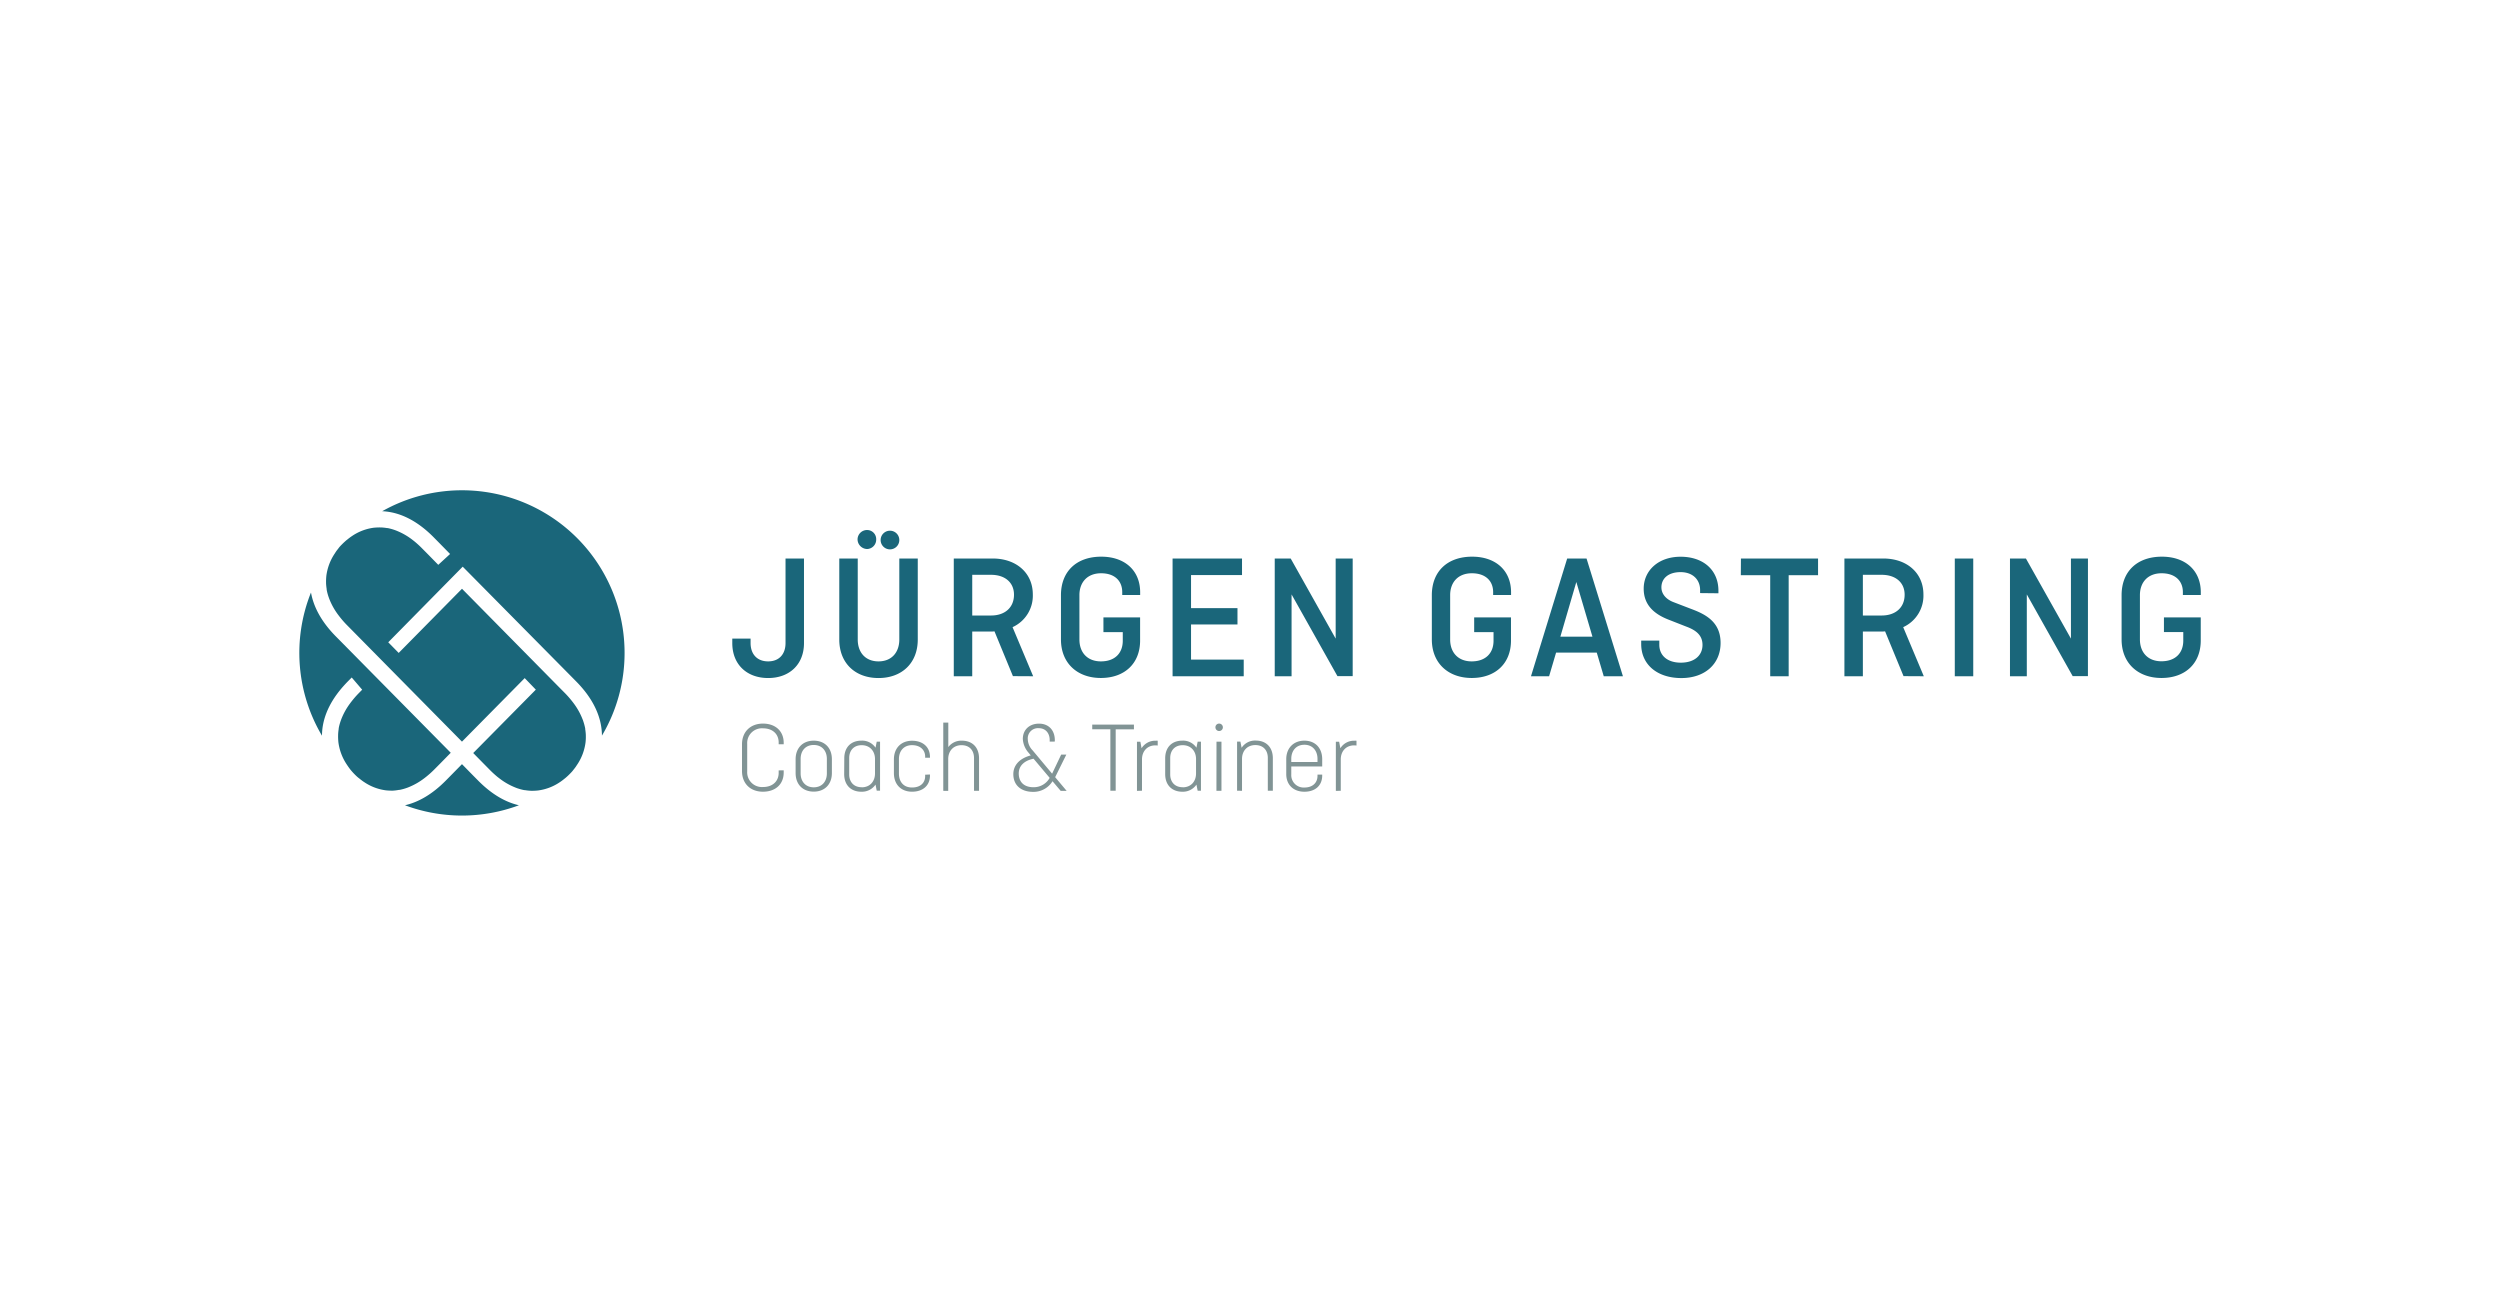 <svg xmlns="http://www.w3.org/2000/svg" xmlns:xlink="http://www.w3.org/1999/xlink" viewBox="0 0 940 491"><defs><style>.cls-1{fill:none;}.cls-2{fill:#fff;}.cls-3{clip-path:url(#clip-path);}.cls-4{fill:#1a667a;}.cls-5{fill:#819495;}</style><clipPath id="clip-path"><rect class="cls-1" width="940" height="491"/></clipPath></defs><g id="Ebene_2" data-name="Ebene 2"><g id="Ebene_1-2" data-name="Ebene 1"><rect class="cls-2" width="940" height="491"/><g class="cls-3"><path class="cls-4" d="M152.27,302.78a61.24,61.24,0,0,0,42.85,0c-4.93-1.13-10.12-4-15.33-9.27l-2.17-2.19-3.92-4-3.93,4-2.16,2.19c-5.21,5.27-10.4,8.14-15.34,9.27M116.9,222.86a61.11,61.11,0,0,0,4.17,53.77c0-5.59,2.14-11.65,7.31-17.78.74-.87,1.54-1.75,2.4-2.63l1.47-1.48,3.93,4.59-1.26,1.28a35.07,35.07,0,0,0-2.7,3.09c-.17.21-.34.43-.49.64a25.3,25.3,0,0,0-3.43,6.15l-.13.36a19.25,19.25,0,0,0-.82,3c0,.08,0,.16,0,.24a16.88,16.88,0,0,0-.22,2.21c0,.09,0,.18,0,.27a20.22,20.22,0,0,0,.08,2.21.28.28,0,0,1,0,.09,19.49,19.49,0,0,0,3.11,8.48l.21.32c.33.49.68,1,1,1.41l.3.39c.45.54.92,1.07,1.41,1.57s1,1,1.55,1.43l.39.3c.45.37.91.72,1.39,1.06l.32.21a18.91,18.91,0,0,0,8.37,3.15h.09a17.58,17.58,0,0,0,2.18.09h.27A18.34,18.34,0,0,0,150,297l.24,0a20,20,0,0,0,2.94-.83l.36-.14a25,25,0,0,0,6.07-3.47l.63-.49a35.7,35.7,0,0,0,3.05-2.74l2.27-2.29,3.92-4-7.11-7.2h0l-23.51-23.81h0l-10.41-10.55-2.17-2.19c-5.53-5.6-8.39-11.19-9.34-16.46M234.84,245.5a61.13,61.13,0,0,0-91.14-53.28c6.1.26,12.72,3.08,19.37,9.81l2.16,2.19,4,4.08-4.44,4.08L161,208.51l-2.27-2.29a35.7,35.7,0,0,0-3-2.74l-.63-.49a24.8,24.8,0,0,0-6.07-3.47l-.36-.14a20,20,0,0,0-2.94-.83l-.24,0a18.34,18.34,0,0,0-2.18-.23H143a19.77,19.77,0,0,0-2.18.08h-.09a18.91,18.91,0,0,0-8.37,3.15l-.32.21c-.48.34-.94.69-1.39,1.06l-.39.3c-.53.46-1.05.93-1.55,1.43s-1,1-1.41,1.57l-.3.39c-.36.45-.71.92-1,1.41l-.21.32a19.49,19.49,0,0,0-3.11,8.48.28.28,0,0,1,0,.09,20.22,20.22,0,0,0-.08,2.21c0,.09,0,.18,0,.27a18.83,18.83,0,0,0,.23,2.21,2,2,0,0,0,0,.24,19.25,19.25,0,0,0,.82,3l.13.36a25.3,25.3,0,0,0,3.43,6.15c.16.21.32.43.49.64a35.07,35.07,0,0,0,2.7,3.09l2.26,2.29,8.08,8.19h0l4.34,4.4h0l28.62,29,23.59-23.89,4.18,4.34-23.54,23.83,3.93,4,2.26,2.29a37.28,37.28,0,0,0,3,2.74l.64.49a24.62,24.62,0,0,0,6.07,3.47l.35.14a20.15,20.15,0,0,0,3,.83l.24,0a18.12,18.12,0,0,0,2.18.23h.26a17.42,17.42,0,0,0,2.18-.09h.09a18.9,18.9,0,0,0,8.38-3.15l.32-.21c.48-.34.94-.69,1.39-1.06l.38-.3c.54-.46,1.06-.93,1.55-1.43s1-1,1.41-1.57l.31-.39c.36-.45.71-.92,1-1.41l.22-.32a19.35,19.35,0,0,0,3.1-8.48v-.09a16.21,16.21,0,0,0,.08-2.21v-.27a18.83,18.83,0,0,0-.23-2.21l0-.24a21.79,21.79,0,0,0-.82-3c0-.12-.09-.24-.14-.36a25.25,25.25,0,0,0-3.42-6.15c-.16-.21-.32-.43-.49-.64a36.8,36.8,0,0,0-2.7-3.09l-2.27-2.29-36.49-37L149.91,245.5l-3.93-4,28-28.43L214.45,254l2.16,2.19c6.93,7,9.68,14,9.72,20.41a60.9,60.9,0,0,0,8.51-31.13"/><path class="cls-4" d="M813.64,237.65h7.27v3.24c0,4.58-2.89,7.75-8.22,7.75-5.12,0-8.08-3.37-8.08-8.22V223.77c0-4.85,3-8.22,8.15-8.22s8,2.9,8,7.08v1.08h6.74v-1c0-8.28-5.86-13.4-14.62-13.4-9.37,0-15.16,5.59-15.16,14.48v16.65c0,8.89,6.13,14.48,15,14.48s14.76-5.39,14.76-14.08v-8.69H813.64ZM785.07,210h-6.4v30.12L761.75,210h-6v44.27h6.33V223.5l17.25,30.73h5.73Zm-43.13,0H735v44.27h6.94Zm-34.43,6.13c5.26,0,8.63,2.9,8.63,7.48,0,4.78-3.37,7.82-8.63,7.82h-7.07v-15.3Zm15.84,38.14-7.75-18.46a13,13,0,0,0,7.61-12.27c0-8.22-6.33-13.54-15.09-13.54H693.5v44.27h6.94V237.45h7.21a5.87,5.87,0,0,0,1.14-.07l6.94,16.85Zm-68.8-38H665.6v38h6.94v-38h11.05V210h-29Zm-8.42,6.8v-.94c0-7.89-5.79-12.8-14.22-12.8s-13.88,5.25-13.88,12c0,6.13,3.91,9.57,9.51,11.72l6.53,2.56c3.64,1.35,6.07,3.24,6.07,6.88,0,3.84-2.9,6.67-8.16,6.67-5.05,0-8.08-2.7-8.08-6.74v-1.55h-6.81v1.28c0,7.88,6.2,12.8,15.09,12.8s14.76-5.32,14.76-13.2S641.35,231,636,229l-6.67-2.56c-3.1-1.15-4.64-3.3-4.64-5.59,0-3.37,2.62-5.73,7.2-5.73s7.35,2.83,7.35,6.74V223Zm-53.43-4.24,6.06,20.55H586.7Zm-10.24,35.44,2.63-8.9h15.29l2.63,8.9h7.21L596.54,210h-7.28l-13.61,44.27Zm-28.17-16.58h7.28v3.24c0,4.58-2.9,7.75-8.22,7.75-5.12,0-8.09-3.37-8.09-8.22V223.77c0-4.85,3-8.22,8.16-8.22s8,2.9,8,7.08v1.08h6.74v-1c0-8.28-5.87-13.4-14.63-13.4-9.36,0-15.16,5.59-15.16,14.48v16.65c0,8.89,6.14,14.48,15,14.48s14.76-5.39,14.76-14.08v-8.69H554.29ZM508.61,210h-6.4v30.12L485.3,210h-6v44.27h6.33V223.5l17.25,30.73h5.73Zm-43.32,24.8v-6.14H447.83V216.23H467V210H440.89v44.27h26.75V248H447.83v-13.2Zm-50.4,2.89h7.27v3.24c0,4.58-2.89,7.75-8.22,7.75-5.12,0-8.08-3.37-8.08-8.22V223.77c0-4.85,3-8.22,8.15-8.22s7.95,2.9,7.95,7.08v1.08h6.74v-1c0-8.28-5.86-13.4-14.62-13.4-9.37,0-15.16,5.59-15.16,14.48v16.65c0,8.89,6.13,14.48,15,14.48s14.76-5.39,14.76-14.08v-8.69H414.89Zm-42.25-21.56c5.25,0,8.62,2.9,8.62,7.48,0,4.78-3.37,7.82-8.62,7.82h-7.08v-15.3Zm15.83,38.14-7.75-18.46a13,13,0,0,0,7.62-12.27c0-8.22-6.34-13.54-15.09-13.54H358.62v44.27h6.94V237.45h7.21a6,6,0,0,0,1.15-.07l6.94,16.85Zm-57.34-51.48a3.51,3.51,0,1,0,7,0,3.51,3.51,0,0,0-7,0m-8.69,0a3.67,3.67,0,0,0,3.64,3.64,3.53,3.53,0,0,0,3.37-3.64,3.41,3.41,0,0,0-3.37-3.5,3.56,3.56,0,0,0-3.64,3.5m15.7,7.21v30.46c0,4.85-2.9,8.22-7.82,8.22s-7.81-3.37-7.81-8.22V210h-6.94v30.46c0,8.89,6,14.48,14.75,14.48s14.76-5.59,14.76-14.48V210Zm-62.8,30.12v1.68c0,8.09,5.53,13.14,13.48,13.14s13.48-5.05,13.48-13.14V210h-6.94v31.8c0,4.05-2.3,6.88-6.54,6.88s-6.6-2.83-6.6-6.88v-1.68Z"/><path class="cls-5" d="M504.13,297.34V285.52c0-3,1.93-5.26,5-5.26a5.34,5.34,0,0,1,.91.07v-1.82a7.13,7.13,0,0,0-.8,0,6,6,0,0,0-5.26,2.84l-.46-2.46h-1.24v18.48Zm-18.61-12c0-3,1.78-5.31,4.93-5.31s4.93,2.32,4.93,5.31v1.18h-9.86Zm9.86,5.91v.5c0,2.42-1.67,4.36-4.93,4.36a4.66,4.66,0,0,1-4.93-4.93v-3h11.63v-2.69c0-4.36-2.72-7-6.7-7s-6.82,2.68-6.82,7v5.54c0,4.13,2.76,6.66,6.82,6.66s6.7-2.3,6.7-6.1v-.34ZM467,297.34v-12c0-2.92,1.86-5.19,5-5.19s4.7,2.12,4.7,4.81v12.35h1.89v-12.2c0-4.13-2.49-6.66-6.47-6.66a6,6,0,0,0-5.27,2.72l-.46-2.34h-1.25v18.48Zm-9.62,0h1.89V278.86H457.4ZM457,273.47a1.4,1.4,0,1,0,1.4-1.4,1.38,1.38,0,0,0-1.4,1.4M444.71,296c-3.11,0-4.71-2.12-4.71-4.81V285c0-2.69,1.6-4.81,4.71-4.81s5,2.27,5,5.19v5.46c0,2.92-1.85,5.19-5,5.19m-6.6-5c0,4.13,2.5,6.66,6.48,6.66a6.15,6.15,0,0,0,5.27-2.68l.46,2.3h1.24V278.86h-1.24l-.46,2.27a6.05,6.05,0,0,0-5.27-2.65c-4,0-6.48,2.53-6.48,6.66Zm-8.72,6.28V285.52c0-3,1.94-5.26,5-5.26a5.34,5.34,0,0,1,.91.07v-1.82a7.13,7.13,0,0,0-.8,0,6,6,0,0,0-5.27,2.84l-.45-2.46H427.5v18.48Zm-18.71-23.11h6.82v23.11h2V274.23h6.86v-1.78H410.68ZM388.62,296c-3.79,0-5.57-2.16-5.57-5.19,0-2.5,1.63-4.73,5.57-5.53l6.06,7.2a6.87,6.87,0,0,1-6.06,3.52m8-17.62c0-3.9-2.38-6.29-5.95-6.29s-6.09,2.27-6.09,5.76a8.54,8.54,0,0,0,2.11,5.12l.88,1.06c-4.29,1.14-6.56,3.75-6.56,7.05,0,4.17,2.92,6.66,7.43,6.66a8.39,8.39,0,0,0,7.31-4l3.07,3.63h2.24l-4.32-5.15,4.2-8.49H399l-3.41,7.17-7.32-8.76a6.22,6.22,0,0,1-1.82-4.2,3.83,3.83,0,0,1,4.14-4.14c2.65,0,4.09,2,4.09,4.44v.61h1.89Zm-40.09,19v-12c0-2.92,1.86-5.19,5-5.19s4.7,2.12,4.7,4.81v12.35h1.89v-12.2c0-4.13-2.5-6.66-6.48-6.66a6.08,6.08,0,0,0-5.08,2.42v-9.21h-1.89v25.65Zm-8.67-6.09v.53c0,2.39-1.63,4.28-4.93,4.28s-4.93-2.27-4.93-5.23v-5.46c0-3,1.78-5.23,4.93-5.23s4.93,1.89,4.93,4.28v.46h1.81v-.31c0-3.79-2.72-6.09-6.74-6.09s-6.82,2.68-6.82,7v5.16c0,4.36,2.76,7,6.82,7s6.74-2.3,6.74-6.09v-.38ZM324,296c-3.1,0-4.7-2.12-4.7-4.81V285c0-2.69,1.6-4.81,4.7-4.81s5,2.27,5,5.19v5.46c0,2.92-1.86,5.19-5,5.19m-6.59-5c0,4.13,2.5,6.66,6.48,6.66A6.16,6.16,0,0,0,329.2,295l.45,2.3h1.25V278.86h-1.25l-.45,2.27a6.06,6.06,0,0,0-5.27-2.65c-4,0-6.48,2.53-6.48,6.66Zm-4.62-5.54c0-4.36-2.77-7-6.82-7s-6.82,2.68-6.82,7v5.16c0,4.36,2.76,7,6.82,7s6.82-2.68,6.82-7Zm-11.75-.15c0-3,1.78-5.23,4.93-5.23s4.93,2.27,4.93,5.23v5.46c0,3-1.79,5.23-4.93,5.23s-4.93-2.27-4.93-5.23Zm-8.26,4.32v.95c0,3-2.12,5.31-5.91,5.31a5.54,5.54,0,0,1-5.92-5.88V279.72a5.54,5.54,0,0,1,5.92-5.87c3.79,0,5.91,2.31,5.91,5.3v.69h1.89v-.53c0-4.48-3.18-7.24-7.8-7.24s-7.88,3-7.88,7.81v10c0,4.81,3.21,7.8,7.88,7.8s7.8-2.76,7.8-7.23v-.8Z"/></g></g></g></svg>